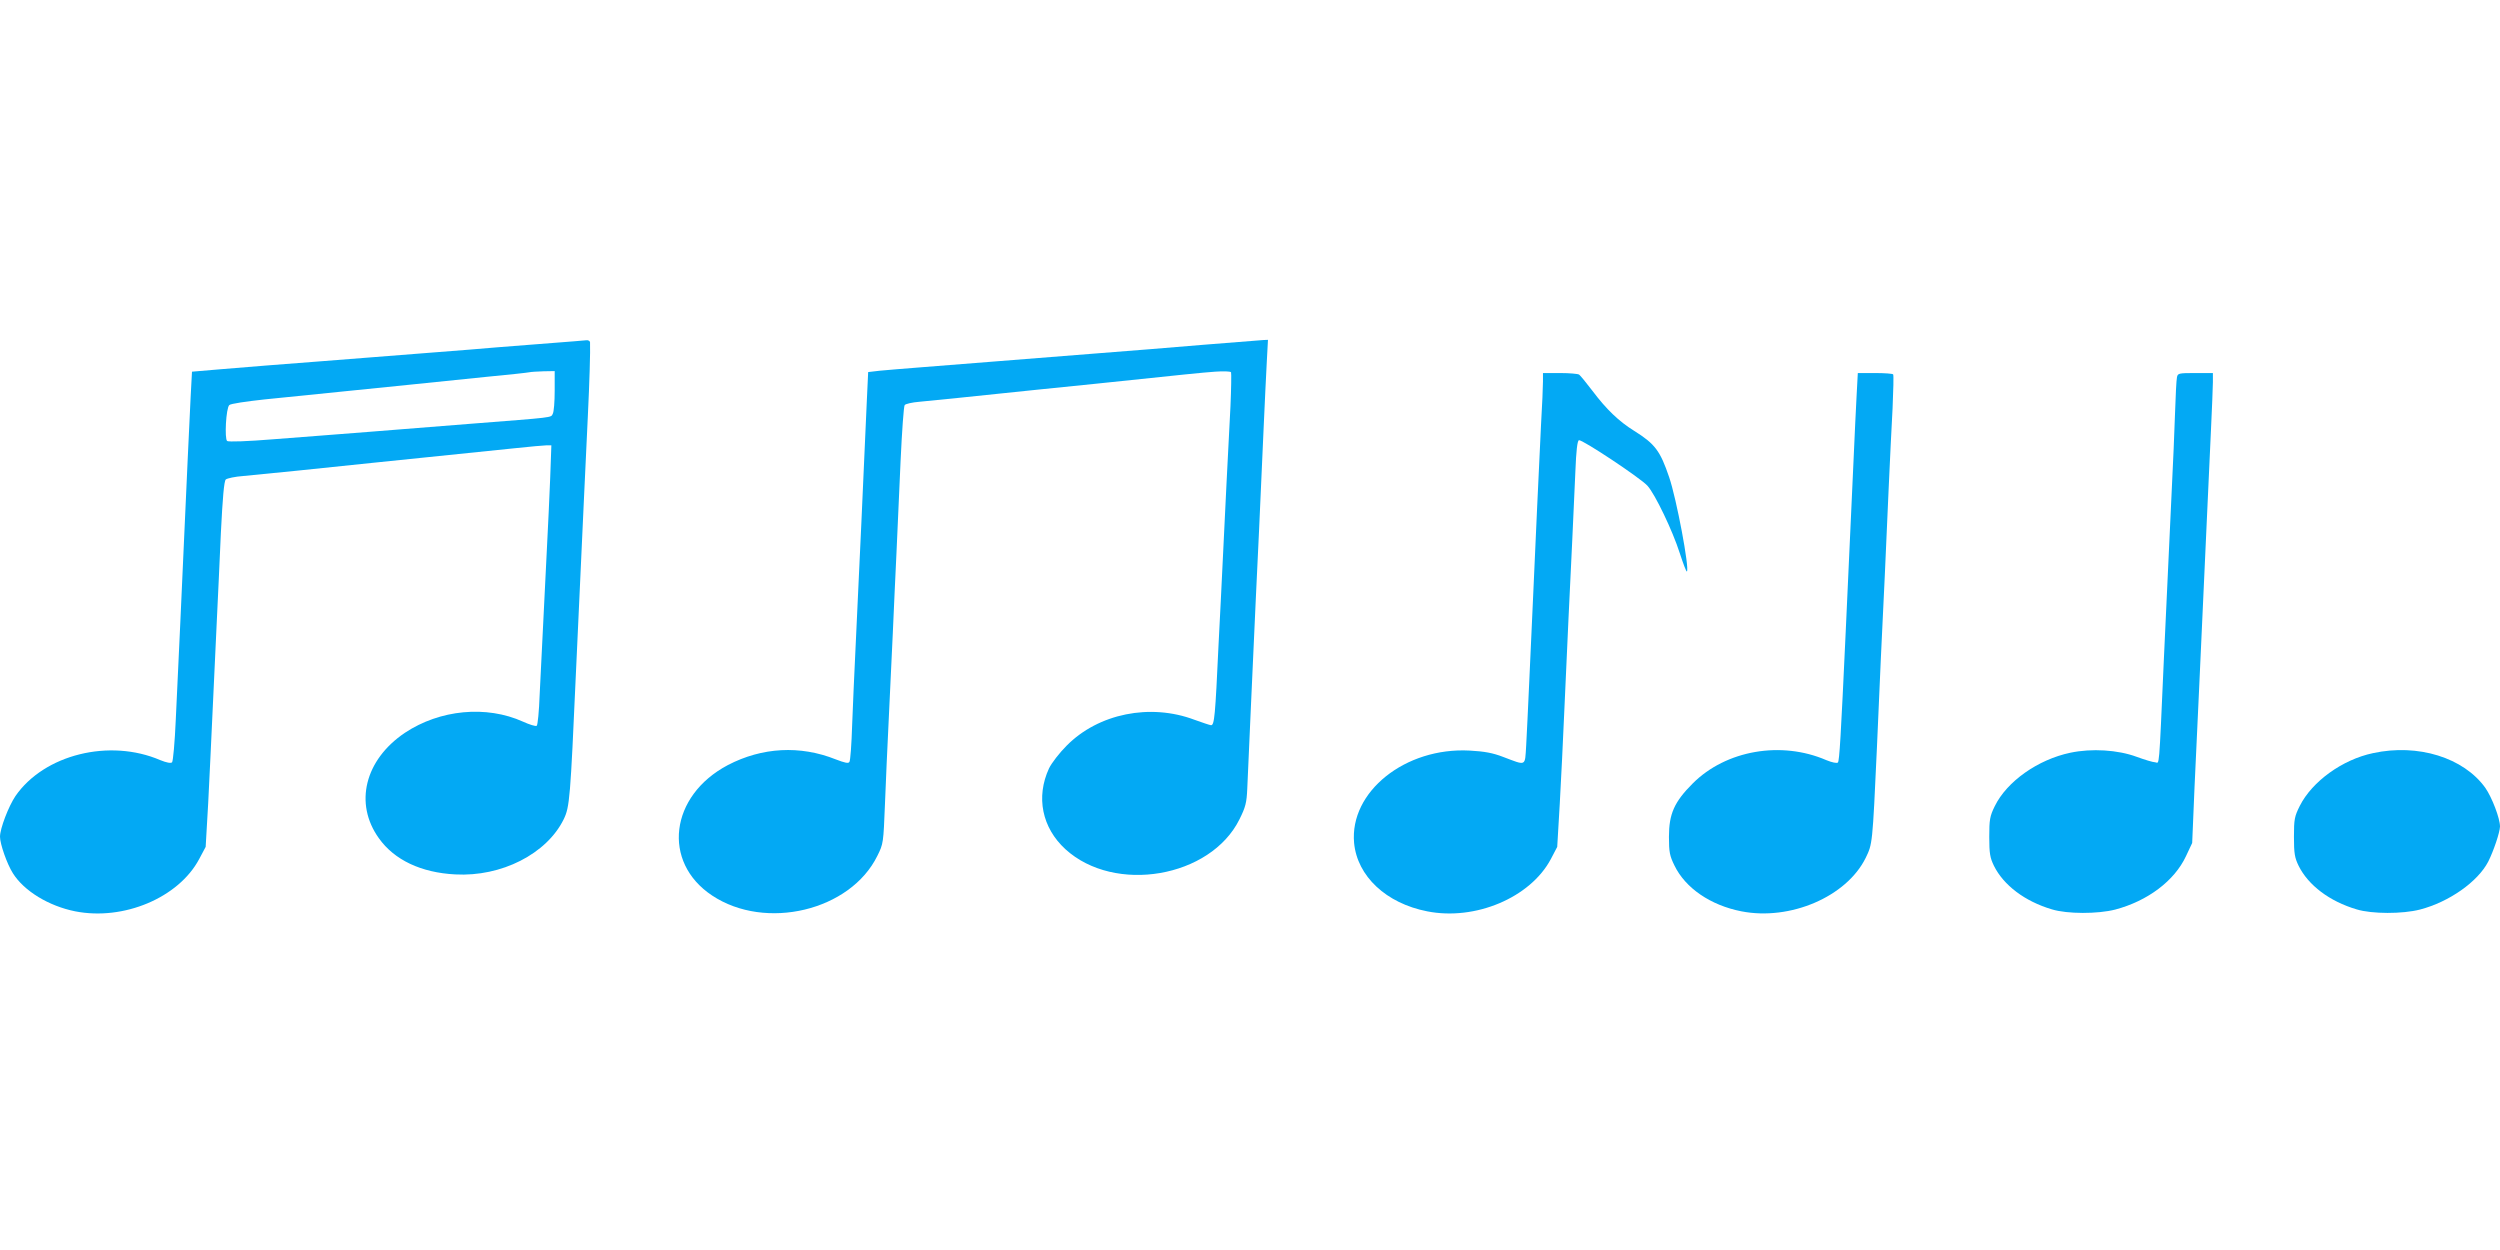 <?xml version="1.0" standalone="no"?>
<!DOCTYPE svg PUBLIC "-//W3C//DTD SVG 20010904//EN"
 "http://www.w3.org/TR/2001/REC-SVG-20010904/DTD/svg10.dtd">
<svg version="1.0" xmlns="http://www.w3.org/2000/svg"
 width="1280pt" height="640pt" viewBox="0 0 1280 640"
 preserveAspectRatio="xMidYMid meet">
<g transform="translate(0,640) scale(0.1,-0.1)"
fill="#03a9f4" stroke="none">
<path d="M2945 4653 c-22 -2 -125 -10 -230 -18 -104 -8 -244 -19 -310 -25 -66
-5 -181 -14 -255 -20 -74 -6 -189 -15 -255 -20 -66 -5 -181 -14 -255 -20 -210
-16 -362 -28 -516 -41 l-141 -12 -7 -131 c-7 -143 -20 -421 -36 -781 -10 -232
-22 -483 -40 -869 -5 -116 -14 -214 -19 -219 -6 -6 -28 -2 -60 11 -260 112
-595 29 -742 -184 -35 -52 -79 -166 -79 -208 0 -37 36 -140 66 -187 57 -91
184 -168 319 -195 248 -49 530 70 635 268 l33 62 13 225 c6 125 17 341 23 481
7 140 16 343 21 450 5 107 15 311 21 454 9 178 16 262 25 271 7 6 48 15 91 18
43 4 166 16 273 27 107 11 281 29 385 40 199 20 493 51 730 75 77 8 151 15
164 15 l24 0 -6 -167 c-4 -93 -11 -257 -17 -365 -22 -440 -30 -600 -37 -746
-3 -84 -10 -155 -15 -158 -5 -4 -37 6 -70 21 -188 85 -426 62 -605 -57 -205
-138 -261 -362 -133 -540 79 -111 216 -176 391 -185 236 -13 468 105 555 282
31 64 34 104 63 755 6 140 16 345 21 455 5 110 14 306 20 435 6 129 15 321 20
425 8 164 13 330 11 373 -1 6 -9 11 -18 10 -10 -1 -36 -3 -58 -5z m-105 -254
c0 -55 -4 -108 -10 -118 -10 -20 11 -17 -424 -51 -138 -11 -370 -29 -516 -41
-146 -11 -366 -29 -490 -38 -133 -11 -230 -14 -237 -9 -14 11 -6 168 11 184 6
7 88 19 181 29 202 20 468 47 730 74 105 11 285 29 400 41 116 11 217 22 225
24 8 2 41 4 73 5 l57 1 0 -101z"/>
<path d="M6165 4635 c-154 -13 -399 -33 -545 -44 -469 -37 -761 -60 -910 -72
-80 -6 -172 -14 -205 -17 l-60 -7 -7 -150 c-12 -284 -43 -956 -58 -1270 -6
-115 -13 -290 -17 -387 -3 -97 -9 -182 -14 -189 -5 -9 -23 -5 -70 13 -183 73
-377 62 -552 -29 -298 -157 -339 -497 -81 -668 274 -182 708 -78 846 203 31
62 31 66 39 265 4 111 13 303 19 427 6 124 15 324 21 445 5 121 14 308 19 415
5 107 14 319 21 470 7 151 16 280 21 286 4 6 38 14 76 17 63 6 264 26 605 62
81 8 213 22 295 30 467 49 544 57 613 62 42 3 79 2 82 -3 2 -5 1 -83 -3 -174
-5 -91 -14 -266 -20 -390 -6 -124 -15 -308 -20 -410 -5 -102 -14 -291 -21
-420 -17 -365 -21 -415 -39 -413 -8 1 -46 14 -85 28 -226 85 -491 32 -654
-133 -37 -37 -77 -89 -90 -116 -68 -147 -36 -304 84 -414 252 -230 743 -146
891 153 31 62 37 85 40 157 2 45 11 238 19 428 9 190 20 437 25 550 10 200 20
420 40 873 5 122 13 273 16 335 l6 112 -24 -1 c-12 -1 -149 -12 -303 -24z"/>
<path d="M7900 4447 c0 -24 -4 -124 -10 -223 -5 -98 -14 -289 -20 -424 -6
-135 -15 -335 -20 -445 -5 -110 -14 -308 -20 -440 -6 -132 -13 -282 -16 -333
-7 -108 3 -103 -119 -57 -52 20 -95 28 -170 32 -330 18 -616 -211 -592 -473
16 -170 164 -309 374 -350 246 -49 528 70 633 267 l33 63 13 221 c7 121 17
333 23 470 15 337 29 639 41 880 5 110 12 269 16 353 4 104 10 155 18 158 15
6 316 -194 351 -233 39 -43 129 -231 165 -344 18 -55 34 -98 37 -95 14 14 -53
372 -91 483 -46 135 -72 170 -179 237 -79 49 -143 111 -213 204 -32 42 -63 80
-69 84 -5 4 -49 8 -97 8 l-88 0 0 -43z"/>
<path d="M9506 4378 c-3 -62 -11 -214 -16 -338 -10 -217 -20 -429 -40 -875
-25 -538 -32 -661 -40 -669 -5 -5 -30 0 -59 12 -231 100 -514 51 -684 -119
-95 -95 -122 -156 -122 -274 0 -78 4 -97 28 -146 56 -116 185 -204 343 -235
250 -49 538 75 636 273 35 73 35 64 58 568 6 132 15 337 20 455 6 118 15 307
20 420 5 113 14 315 20 450 6 135 15 319 20 410 4 91 6 168 3 173 -2 4 -44 7
-93 7 l-88 0 -6 -112z"/>
<path d="M11146 4468 c-3 -13 -7 -97 -10 -188 -3 -91 -10 -259 -16 -375 -12
-250 -26 -552 -41 -880 -26 -585 -22 -530 -44 -528 -11 0 -54 13 -95 28 -97
36 -231 44 -340 21 -166 -35 -325 -147 -387 -274 -25 -51 -28 -68 -28 -157 0
-85 4 -107 24 -148 49 -99 158 -182 297 -223 78 -24 235 -24 324 -1 166 44
303 147 362 273 l32 68 12 286 c7 157 18 389 24 515 25 549 30 653 40 875 6
129 15 325 20 435 5 110 10 221 10 248 l0 47 -90 0 c-85 0 -90 -1 -94 -22z"/>
<path d="M12150 2544 c-157 -33 -312 -145 -375 -270 -27 -54 -30 -68 -30 -159
0 -85 4 -107 24 -148 49 -99 158 -182 297 -223 78 -24 235 -24 324 -1 150 39
297 143 350 246 28 56 59 149 60 179 0 42 -41 149 -75 198 -111 155 -345 228
-575 178z"/>
</g>
</svg>
